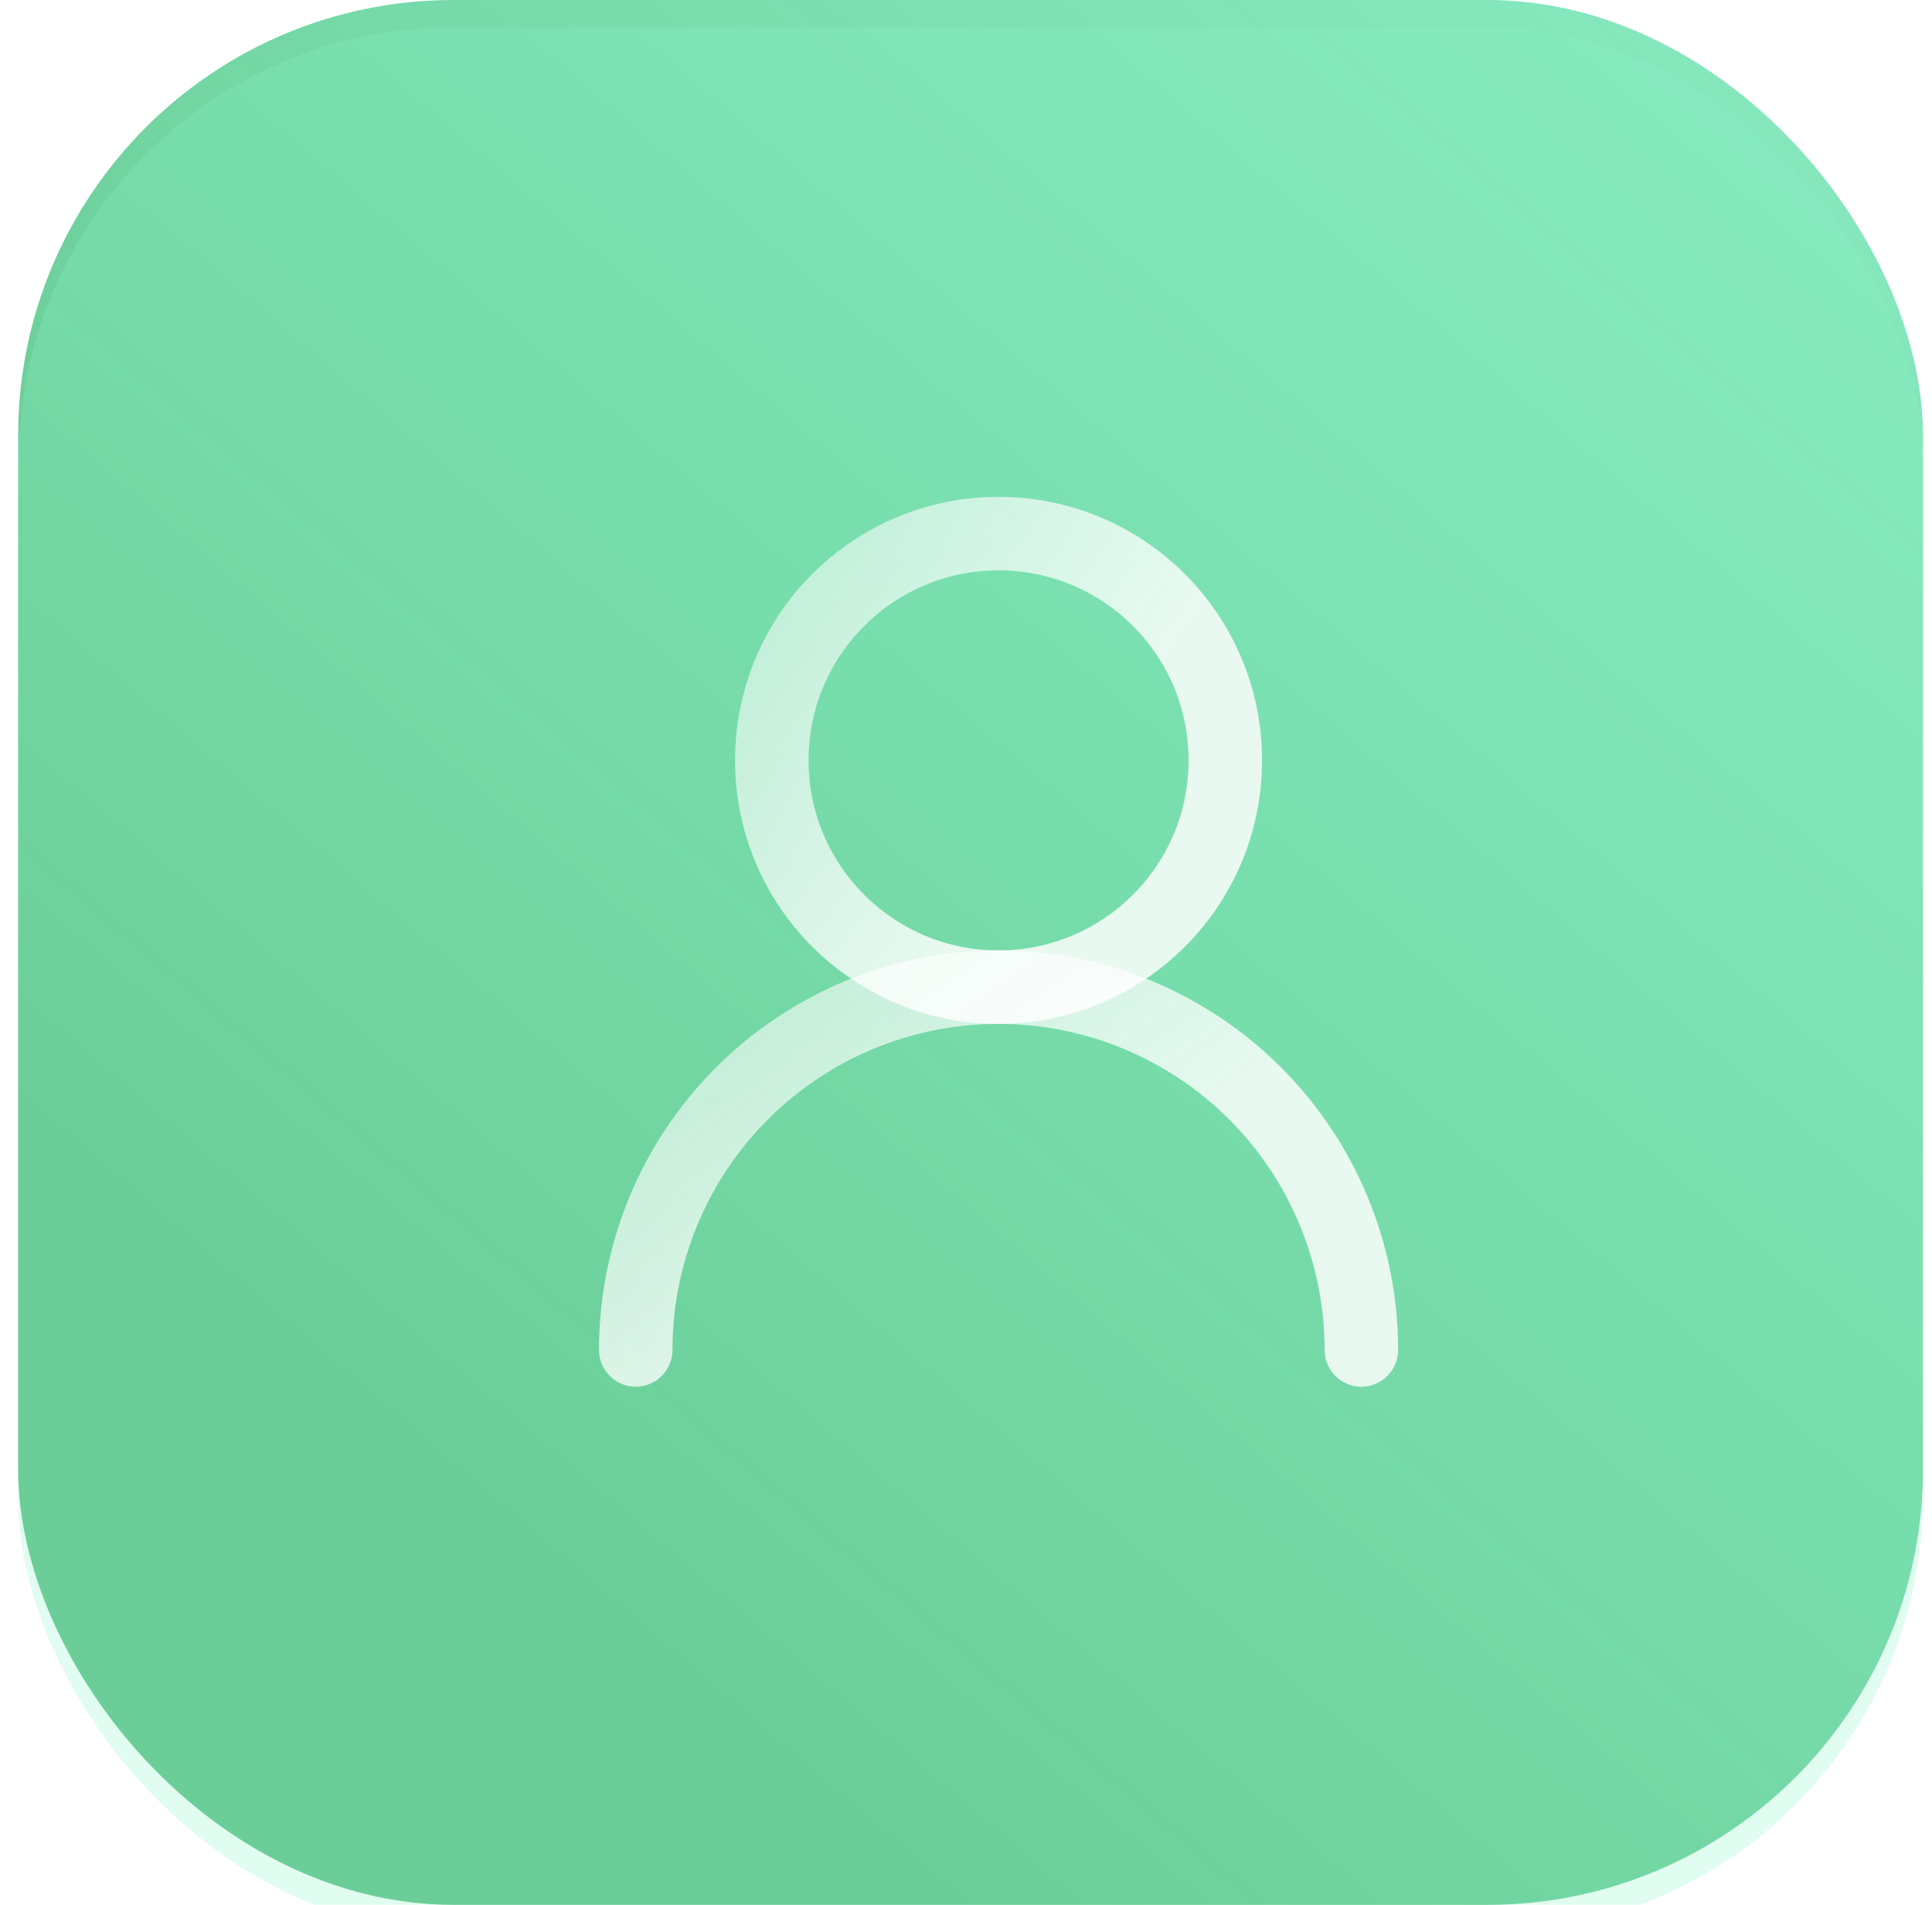 <svg width="71" height="70" viewBox="0 0 71 70" fill="none" xmlns="http://www.w3.org/2000/svg">
<rect x="0.667" width="70" height="70" rx="16" fill="url(#paint0_linear_4758_20286)" fill-opacity="0.72"/>
<g filter="url(#filter0_i_4758_20286)">
<rect x="0.667" width="70" height="70" rx="16" fill="#8BF6C9" fill-opacity="0.25"/>
<g filter="url(#filter1_d_4758_20286)">
<path d="M36 36.667C40.603 36.667 44.334 32.936 44.334 28.333C44.334 23.731 40.603 20 36 20C31.398 20 27.667 23.731 27.667 28.333C27.667 32.936 31.398 36.667 36 36.667Z" stroke="url(#paint1_linear_4758_20286)" stroke-opacity="0.83" stroke-width="2.7" stroke-linecap="round" stroke-linejoin="round"/>
<path d="M49.333 50C49.333 46.464 47.929 43.072 45.428 40.572C42.928 38.072 39.536 36.667 36 36.667C32.464 36.667 29.072 38.072 26.572 40.572C24.071 43.072 22.667 46.464 22.667 50" stroke="url(#paint2_linear_4758_20286)" stroke-opacity="0.83" stroke-width="2.7" stroke-linecap="round" stroke-linejoin="round"/>
</g>
</g>
<defs>
<filter id="filter0_i_4758_20286" x="0.667" y="0" width="70" height="71" filterUnits="userSpaceOnUse" color-interpolation-filters="sRGB">
<feFlood flood-opacity="0" result="BackgroundImageFix"/>
<feBlend mode="normal" in="SourceGraphic" in2="BackgroundImageFix" result="shape"/>
<feColorMatrix in="SourceAlpha" type="matrix" values="0 0 0 0 0 0 0 0 0 0 0 0 0 0 0 0 0 0 127 0" result="hardAlpha"/>
<feOffset dy="1"/>
<feGaussianBlur stdDeviation="0.5"/>
<feComposite in2="hardAlpha" operator="arithmetic" k2="-1" k3="1"/>
<feColorMatrix type="matrix" values="0 0 0 0 1 0 0 0 0 1 0 0 0 0 1 0 0 0 0.27 0"/>
<feBlend mode="normal" in2="shape" result="effect1_innerShadow_4758_20286"/>
</filter>
<filter id="filter1_d_4758_20286" x="10.884" y="8.217" width="50.233" height="53.566" filterUnits="userSpaceOnUse" color-interpolation-filters="sRGB">
<feFlood flood-opacity="0" result="BackgroundImageFix"/>
<feColorMatrix in="SourceAlpha" type="matrix" values="0 0 0 0 0 0 0 0 0 0 0 0 0 0 0 0 0 0 127 0" result="hardAlpha"/>
<feOffset dx="0.696" dy="-1.391"/>
<feGaussianBlur stdDeviation="3.478"/>
<feColorMatrix type="matrix" values="0 0 0 0 0.09 0 0 0 0 0.839 0 0 0 0 0.522 0 0 0 0.12 0"/>
<feBlend mode="normal" in2="BackgroundImageFix" result="effect1_dropShadow_4758_20286"/>
<feBlend mode="normal" in="SourceGraphic" in2="effect1_dropShadow_4758_20286" result="shape"/>
</filter>
<linearGradient id="paint0_linear_4758_20286" x1="70.667" y1="0" x2="21.31" y2="57.725" gradientUnits="userSpaceOnUse">
<stop stop-color="#17D685" stop-opacity="0.7"/>
<stop offset="1" stop-color="#26AB5B"/>
</linearGradient>
<linearGradient id="paint1_linear_4758_20286" x1="43.152" y1="23.01" x2="18.781" y2="5.015" gradientUnits="userSpaceOnUse">
<stop stop-color="white"/>
<stop offset="1" stop-color="white" stop-opacity="0.2"/>
</linearGradient>
<linearGradient id="paint2_linear_4758_20286" x1="47.443" y1="39.075" x2="28.5" y2="11.101" gradientUnits="userSpaceOnUse">
<stop stop-color="white"/>
<stop offset="1" stop-color="white" stop-opacity="0.2"/>
</linearGradient>
</defs>
</svg>
